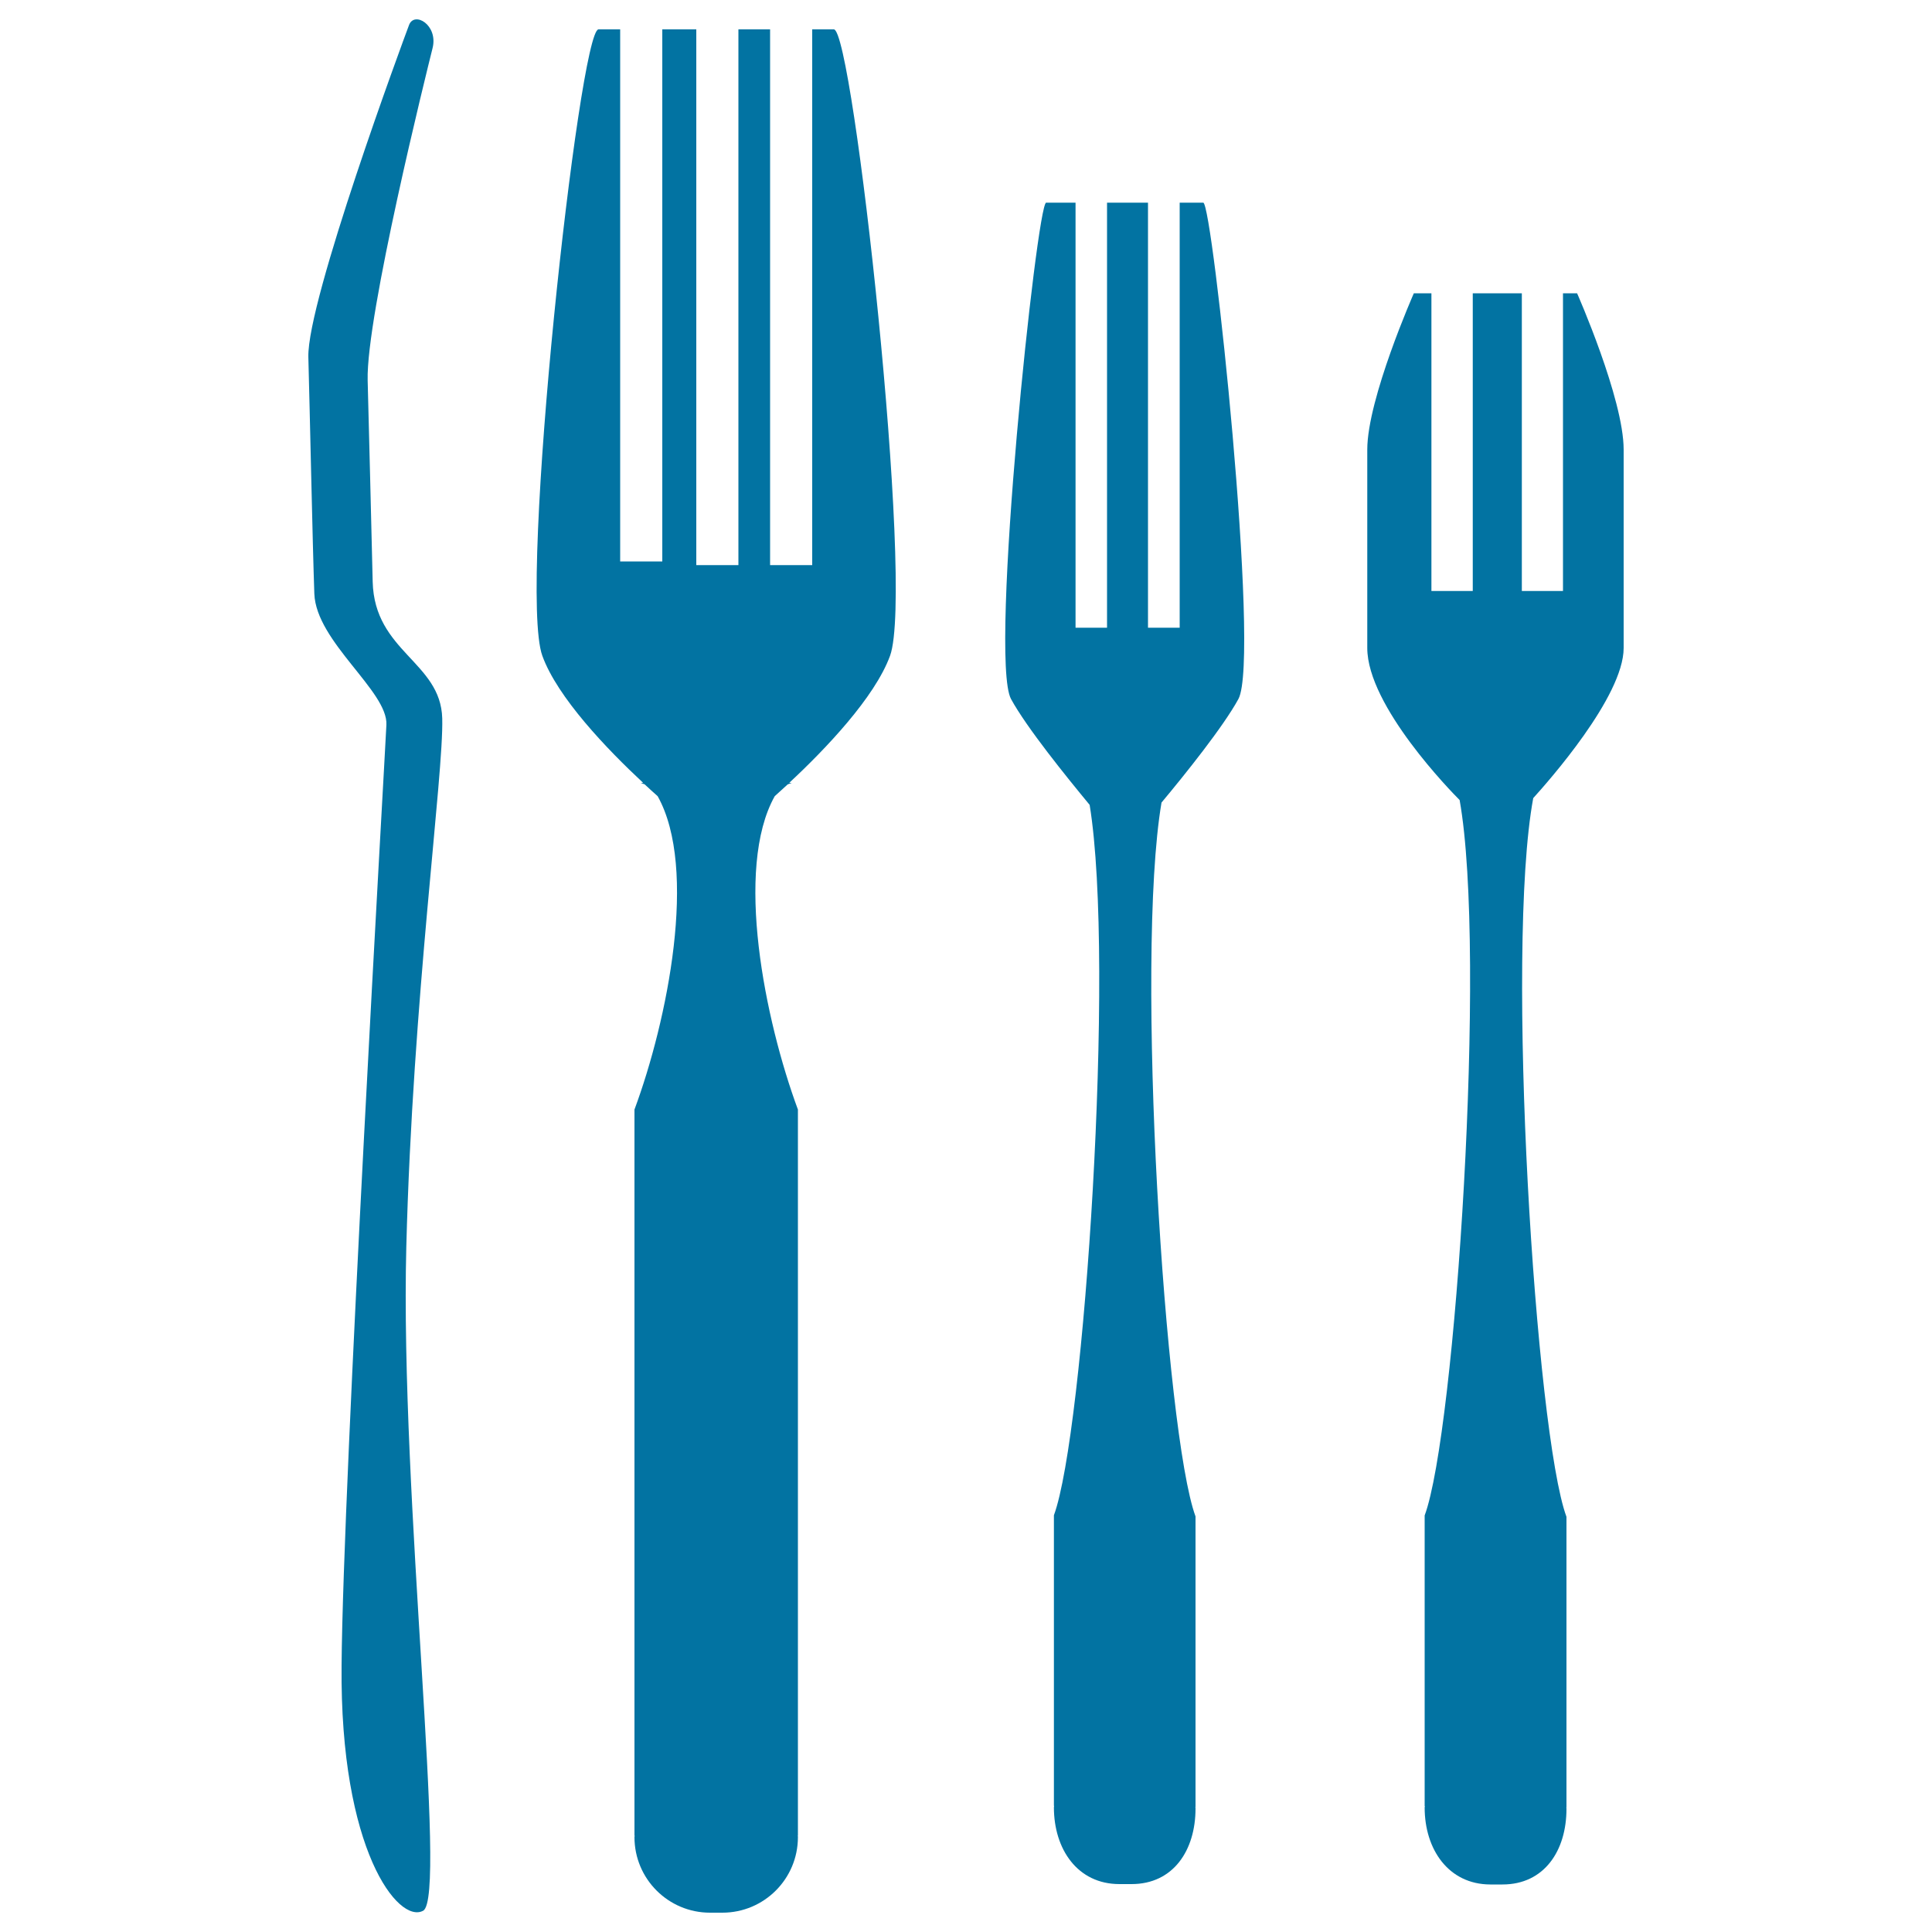 <svg xmlns="http://www.w3.org/2000/svg" viewBox="0 0 1000 1000" style="fill:#0273a2">
<title>Forks Set For Kitchen SVG icon</title>
<g><g><path d="M840.4,335.4c0-27.9,0-76.4,0-102.7c0-26.3-24.1-80.9-24.1-80.9H809v154.1h-21.3V151.8h-13.6h-11.8v154.1h-21.4V151.8h-9.1c0,0-24.1,54.6-24.1,80.9c0,26.4,0,71.2,0,102.7c0,30.1,43.9,74.8,47.8,78.7c14.2,79.6-2.2,327.5-18.1,370.3c0,23,0,150.4,0,150.4h0.1c0,0.2-0.1,0.5-0.1,0.8c0,21.6,12.3,39.7,33.9,39.8c1.1,0,5.3,0,6.4,0c21.6,0,33.1-17.5,33.1-39.1c0-0.3,0-0.5-0.1-0.8h0.1c0,0,0-127.3,0-150.4c-15.9-42.9-31.8-293.4-17.2-372C801.1,404.8,840.4,360.6,840.4,335.4z"/><path d="M610.6,104.9v220h-16.4v-220c-6.8,0-12.1,0-12.1,0s-3.8,0-9.1,0v220h-16.3v-220c-7,0-13.3,0-15.2,0c-4.8,0-29.7,235.7-18.2,256.9c8,14.7,28.7,40.3,40.7,54.8c13.4,82.3-2.9,325.4-18.5,367.7c0,23,0,150.4,0,150.4h0.1c0,0.2-0.1,0.5-0.1,0.8c0,21.6,12.2,39.7,33.9,39.7c1.1,0,5.3,0,6.3,0c21.6,0,33.1-17.5,33.1-39.1c0-0.3,0-0.5-0.1-0.8h0.1c0,0,0-127.3,0-150.4c-15.7-42.5-31.4-288.3-17.6-369.5c12.2-14.6,32-39.3,39.8-53.6c11.5-21.2-13.4-256.9-18.2-256.9C621.1,104.9,616.3,104.9,610.6,104.9z"/><path d="M431.6,15.2c-2.2,0-6.2,0-11.2,0v277.3h-21.8V15.2c-5.9,0-11.6,0-16.4,0v277.3h-21.8V15.2c-4.9,0-11.1,0-17.6,0v275.4H321V15.2c-5,0-9.1,0-11.2,0c-10,0-41.8,289.1-29.1,324.2c7.8,21.6,33.5,48.4,52.2,65.8h-1.3c0.7,0.3,1.4,0.5,2.1,0.8c2.4,2.2,4.6,4.3,6.7,6.1c21,37.5,5.1,116.1-12,162.2c0,23,0,375.8,0,375.8l0.1,0c0,0.2-0.1,0.5-0.1,0.8c0,21.6,17.5,39.1,39.1,39.1c1.1,0,5.3,0,6.4,0c21.6,0,39.1-17.5,39.1-39.1c0-0.3,0-0.6-0.1-0.8h0.1c0,0,0-352.8,0-375.8c-17.1-46.2-33-124.7-12-162.2c2.1-1.9,4.3-3.9,6.7-6.1c0.7-0.3,1.4-0.5,2.1-0.8h-1.3c18.7-17.4,44.3-44.2,52.2-65.8C473.4,304.2,441.6,15.2,431.6,15.2z"/><path d="M200,375.2c0.9-17.4-36.4-43-37.3-67.9c-0.9-24.9-2.3-93.2-3.1-122.5c-0.7-29.3,49.3-164.4,52.1-171.8c2.7-7.4,15.2-0.1,12.2,11.9c-3,12-34.5,138.6-33.6,172c0.9,33.5,1.7,67.9,2.6,104.2c0.9,36.3,35.2,41.4,36,70.7c0.8,29.3-15.3,144.7-18.6,273.7C207,774.6,231.8,982.2,219,989c-12.8,6.9-43.1-31.4-42.2-126.9C177.5,766.7,199.2,392.6,200,375.2z"/></g></g>
</svg>